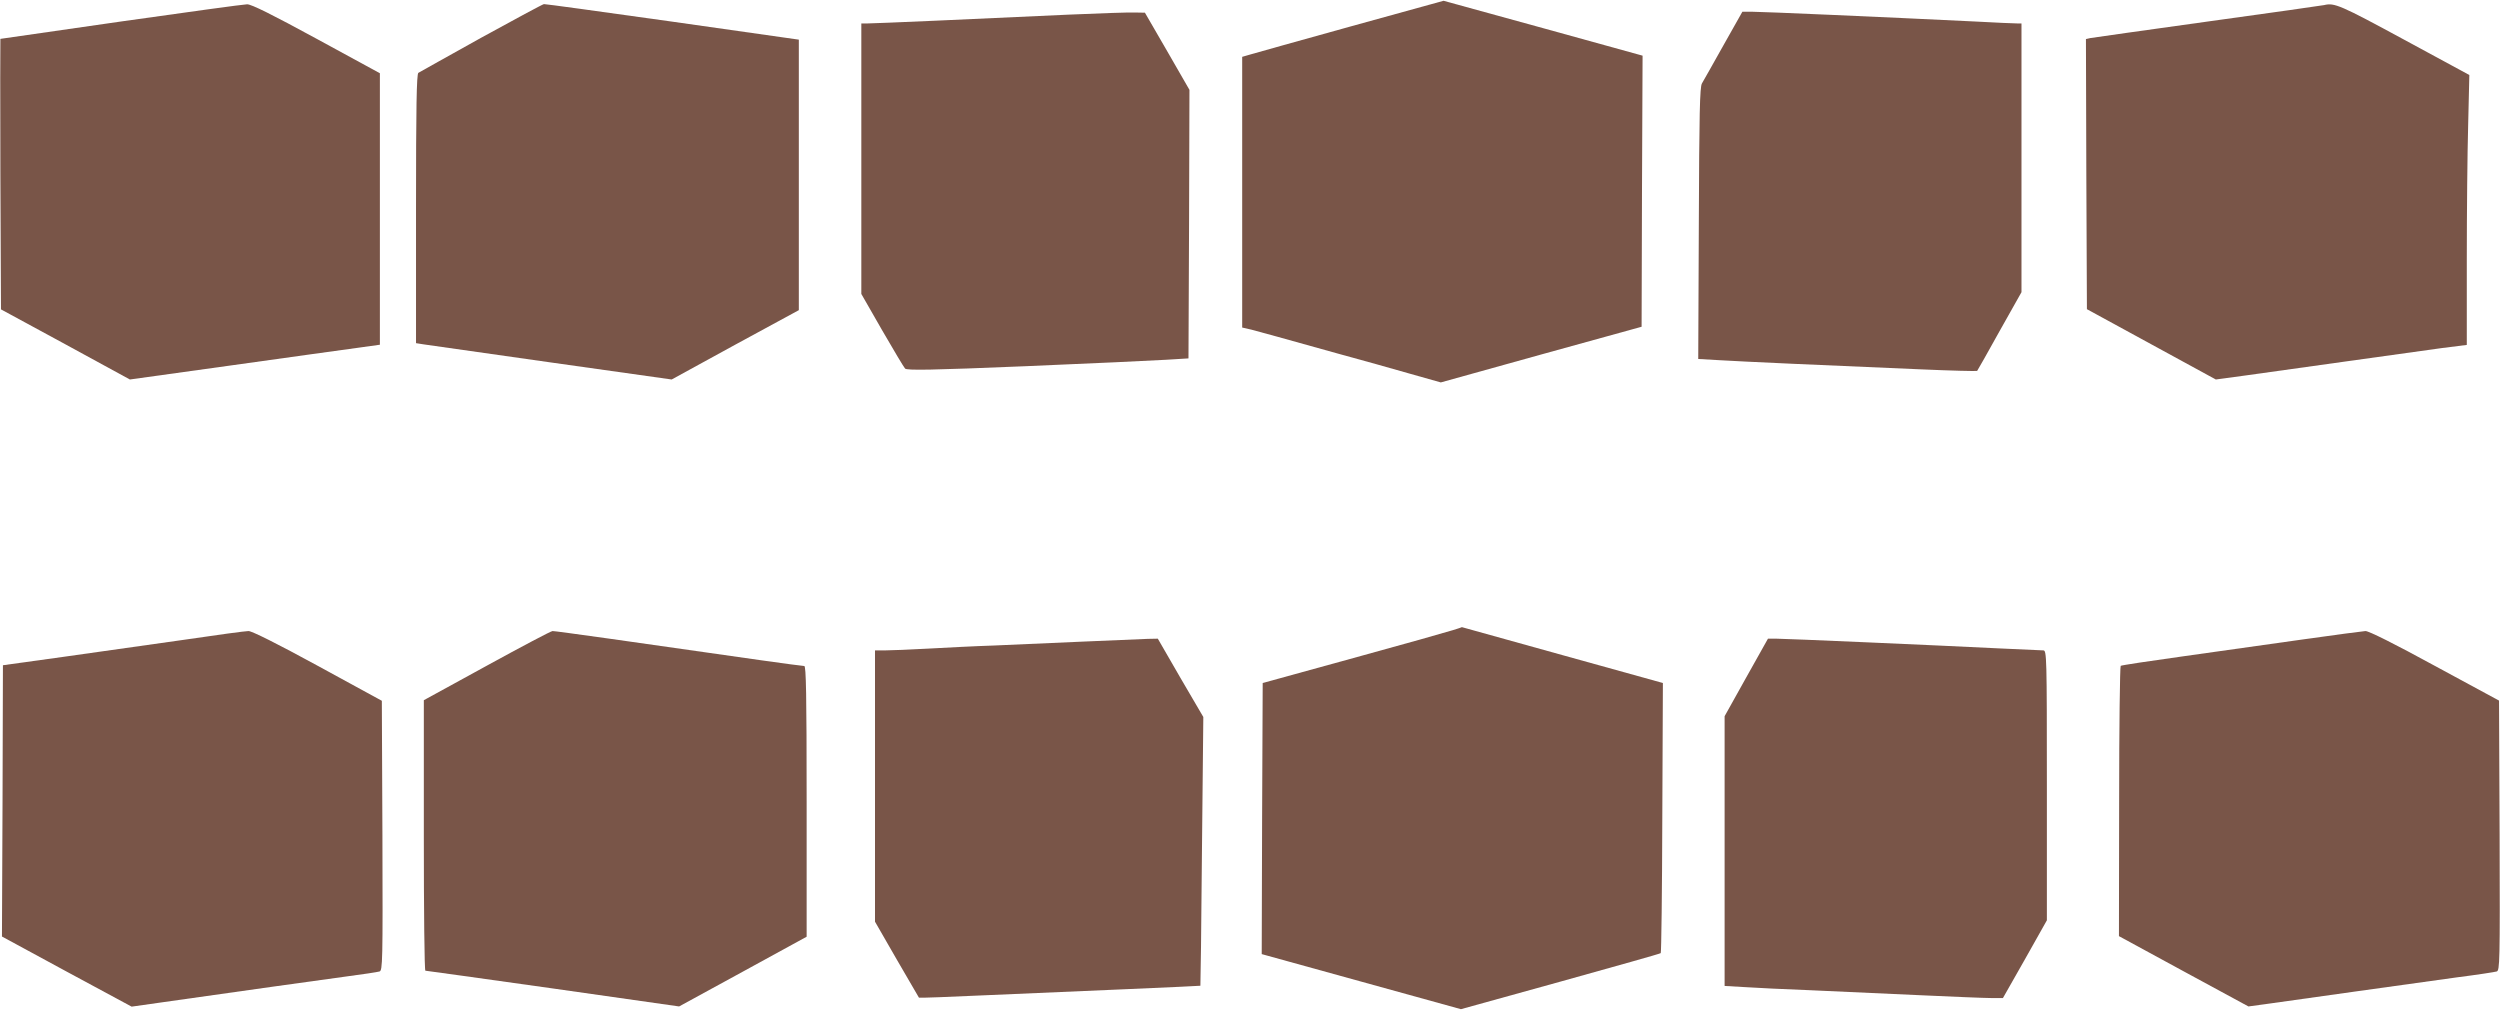 <?xml version="1.0" standalone="no"?>
<!DOCTYPE svg PUBLIC "-//W3C//DTD SVG 20010904//EN"
 "http://www.w3.org/TR/2001/REC-SVG-20010904/DTD/svg10.dtd">
<svg version="1.0" xmlns="http://www.w3.org/2000/svg"
 width="1280pt" height="517pt" viewBox="0 0 1280 517"
 preserveAspectRatio="xMidYMid meet">
<g transform="translate(0,517) scale(0.1,-0.1)"
fill="#795548" stroke="none">
<path d="M6913 5034 c-263 -73 -495 -138 -515 -144 l-38 -11 0 -693 0 -693 48
-11 c26 -7 85 -23 132 -36 47 -13 184 -51 305 -85 121 -33 290 -80 376 -105
l156 -44 514 143 514 142 2 694 3 694 -510 141 -509 140 -478 -132z"/>
<path d="M620 5060 c-338 -49 -616 -89 -618 -89 -1 -1 -1 -312 0 -693 l3 -692
330 -179 330 -180 525 73 c289 40 577 81 640 89 l115 16 0 695 0 695 -325 177
c-226 123 -334 177 -355 176 -16 0 -307 -40 -645 -88z"/>
<path d="M2464 4977 c-170 -95 -316 -176 -322 -180 -9 -6 -12 -175 -12 -696
l0 -688 38 -6 c20 -3 315 -45 654 -93 l617 -87 325 178 326 177 0 692 0 693
-647 92 c-357 50 -652 91 -658 90 -5 0 -150 -78 -321 -172z"/>
<path d="M11900 5144 c-8 -2 -276 -40 -595 -84 -319 -44 -590 -83 -603 -85
l-22 -5 2 -692 3 -691 330 -180 330 -180 155 21 c85 12 317 44 515 72 198 28
417 58 488 68 l127 16 0 436 c0 240 3 551 7 691 l6 255 -336 182 c-323 175
-355 189 -407 176z"/>
<path d="M5470 5095 c-488 -23 -993 -45 -1027 -45 l-33 0 0 -693 0 -692 106
-185 c59 -102 112 -191 118 -197 9 -10 134 -8 616 12 333 14 657 29 720 33
l115 7 3 688 2 687 -114 198 -114 197 -53 1 c-30 1 -182 -4 -339 -11z"/>
<path d="M8824 4938 c-53 -95 -103 -183 -110 -195 -11 -18 -14 -153 -16 -716
l-3 -695 105 -6 c111 -7 557 -27 1033 -47 158 -7 289 -10 290 -8 2 2 54 94
115 204 l112 199 0 688 0 688 -22 0 c-13 0 -111 4 -218 10 -472 23 -1089 50
-1142 50 l-47 0 -97 -172z"/>
<path d="M7440 1944 c-25 -8 -254 -73 -510 -143 l-465 -128 -3 -694 -2 -694
510 -141 510 -141 509 141 c280 78 512 143 514 146 3 3 7 315 8 694 l3 689
-515 143 c-283 79 -514 143 -514 143 0 -1 -20 -7 -45 -15z"/>
<path d="M940 1894 c-168 -24 -444 -63 -615 -87 l-310 -43 -2 -695 -3 -694
332 -180 332 -179 155 22 c408 58 800 113 941 132 85 11 163 23 173 26 16 5
17 45 15 696 l-3 690 -328 179 c-207 113 -339 179 -355 178 -15 0 -164 -20
-332 -45z"/>
<path d="M2493 1762 l-323 -177 0 -692 c0 -381 3 -693 8 -693 4 0 298 -41 653
-91 l646 -92 326 178 327 179 0 693 c0 548 -3 693 -12 693 -7 0 -105 13 -218
29 -641 92 -1060 151 -1071 150 -8 0 -159 -80 -336 -177z"/>
<path d="M11790 1896 c-162 -23 -437 -62 -610 -86 -173 -24 -318 -46 -322 -49
-4 -4 -8 -316 -8 -695 l-1 -689 331 -180 332 -180 117 16 c64 9 262 37 441 62
179 25 408 57 510 71 102 13 193 27 203 30 16 5 17 45 15 696 l-3 691 -329
178 c-205 112 -339 179 -355 178 -14 -1 -159 -20 -321 -43z"/>
<path d="M5545 1885 c-154 -7 -359 -16 -455 -20 -96 -3 -249 -11 -340 -16 -91
-5 -189 -9 -217 -9 l-53 0 0 -694 0 -695 111 -193 c62 -106 113 -194 114 -196
2 -2 162 4 356 13 195 8 518 22 719 31 201 9 366 16 366 17 1 1 5 311 8 689
l7 687 -117 200 -116 201 -52 -1 c-28 -1 -177 -7 -331 -14z"/>
<path d="M8941 1702 l-111 -199 0 -690 0 -691 103 -6 c56 -4 208 -11 337 -16
129 -6 377 -17 550 -25 173 -8 342 -15 375 -15 l60 0 113 199 112 199 0 691
c0 658 -1 691 -18 691 -10 0 -110 5 -222 10 -343 17 -1100 50 -1145 50 l-43 0
-111 -198z"/>
</g>
</svg>
